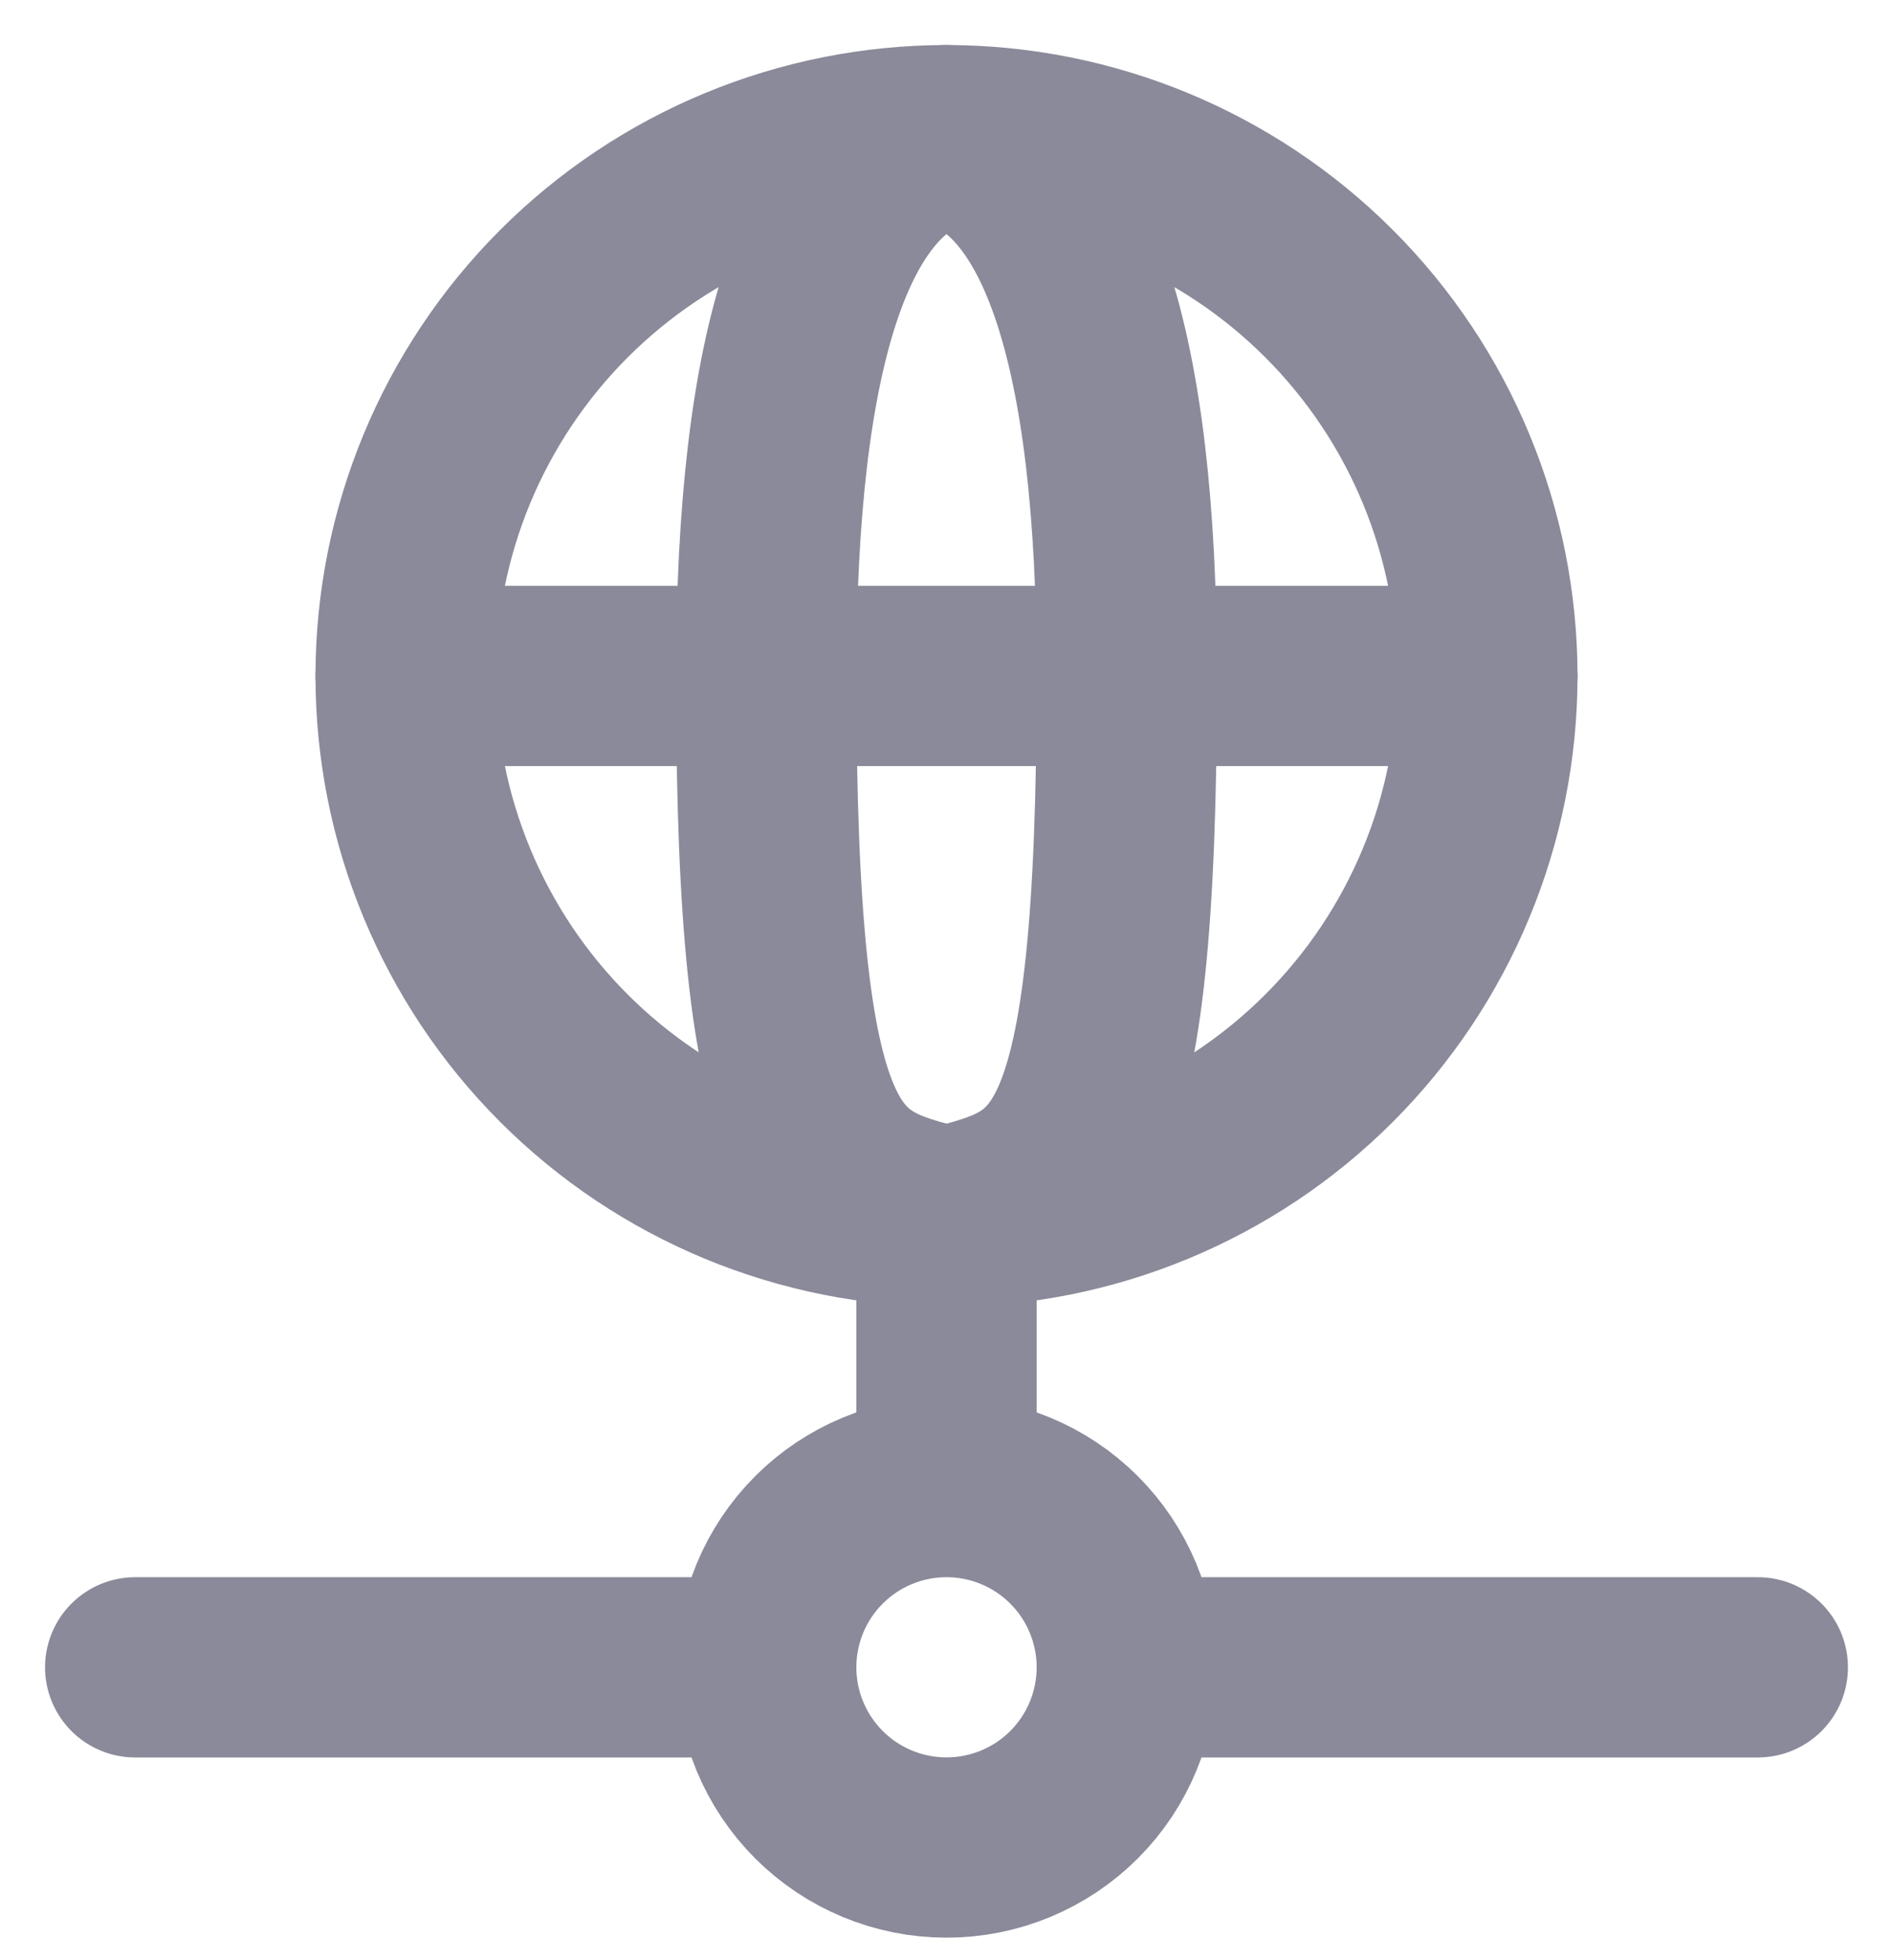 <svg width="28" height="29" viewBox="0 0 28 29" fill="none" xmlns="http://www.w3.org/2000/svg">
<path d="M6 10C6 12.122 6.843 14.157 8.343 15.657C9.843 17.157 11.878 18 14 18C16.122 18 18.157 17.157 19.657 15.657C21.157 14.157 22 12.122 22 10C22 7.878 21.157 5.843 19.657 4.343C18.157 2.843 16.122 2 14 2C11.878 2 9.843 2.843 8.343 4.343C6.843 5.843 6 7.878 6 10Z" stroke="#8A8A9A" stroke-width="2.667" stroke-linecap="round" stroke-linejoin="round"/>
<path d="M14 18C15.777 17.556 16.667 17.333 16.667 10C16.667 5.111 15.778 2.444 14 2C12.222 2.444 11.333 5.111 11.333 10C11.333 17.333 12.223 17.556 14 18ZM14 18V22M6 10H22M2 24.667H11.333M11.333 24.667C11.333 25.374 11.614 26.052 12.114 26.552C12.614 27.052 13.293 27.333 14 27.333C14.707 27.333 15.386 27.052 15.886 26.552C16.386 26.052 16.667 25.374 16.667 24.667M11.333 24.667C11.333 23.959 11.614 23.281 12.114 22.781C12.614 22.281 13.293 22 14 22M16.667 24.667H26M16.667 24.667C16.667 23.959 16.386 23.281 15.886 22.781C15.386 22.281 14.707 22 14 22" stroke="#8A8A9A" stroke-width="2.667" stroke-linecap="round" stroke-linejoin="round"/>
</svg>
